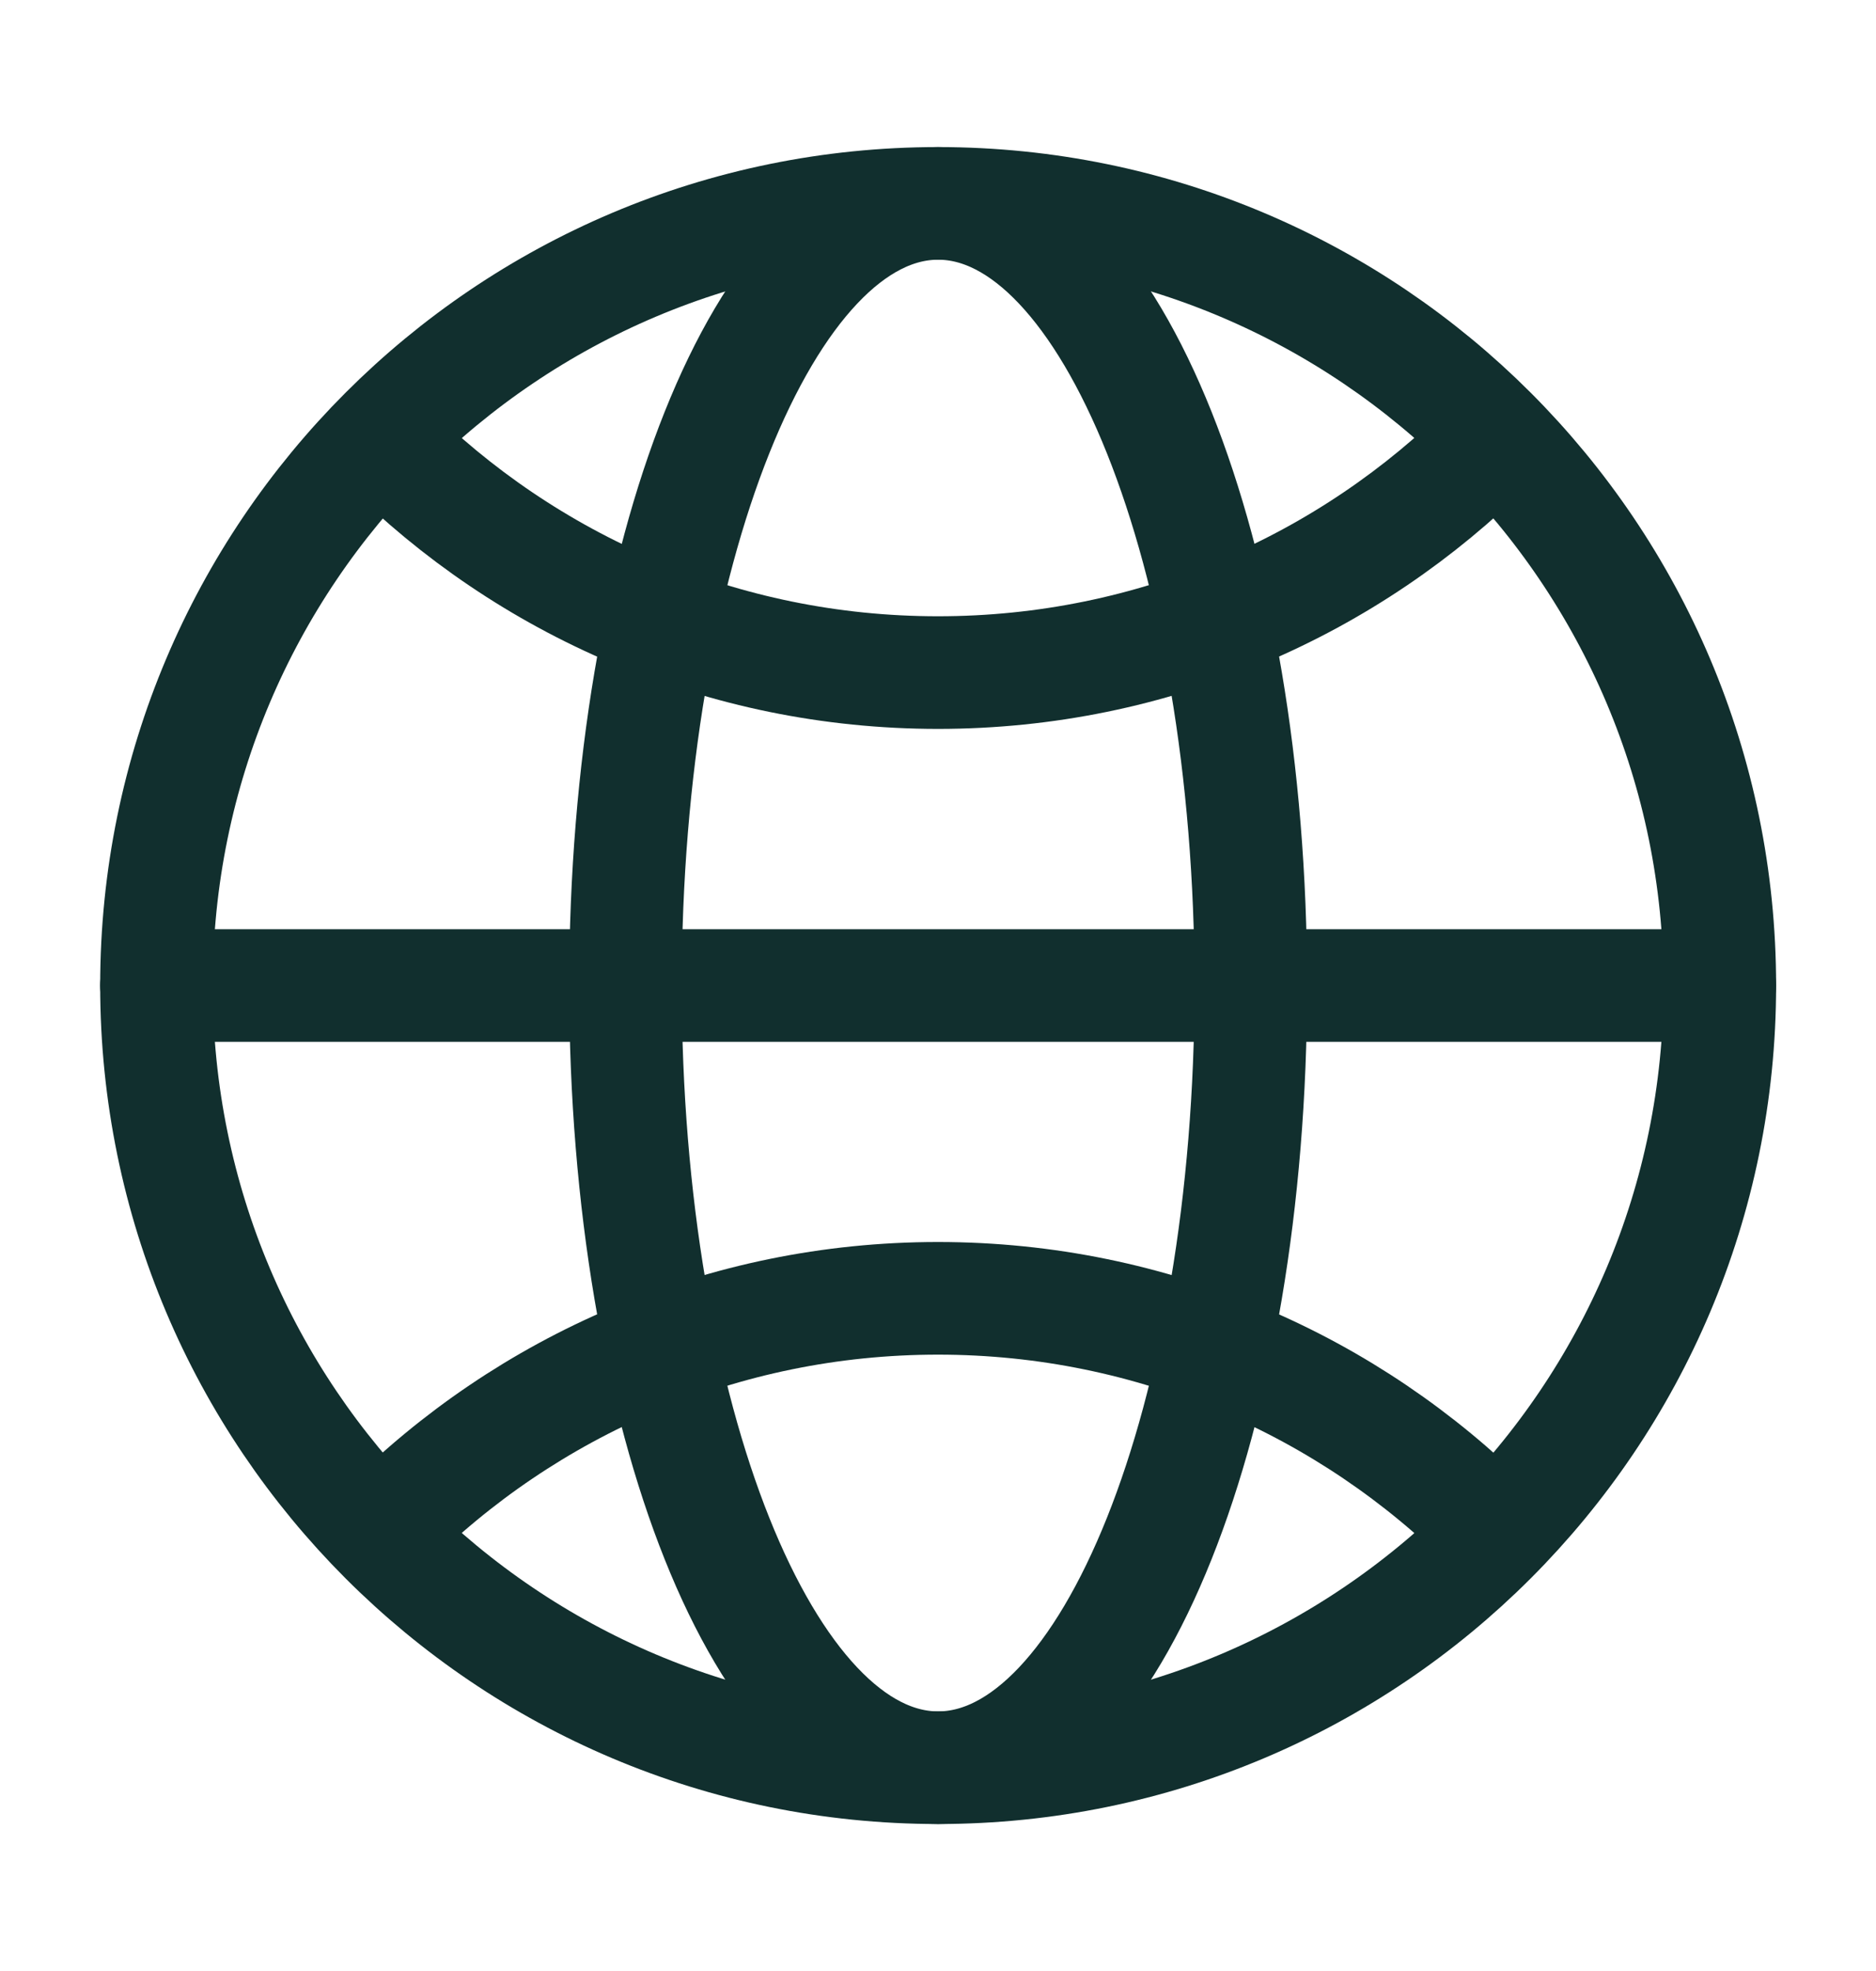<svg width="20" height="21" viewBox="0 0 20 21" fill="none" xmlns="http://www.w3.org/2000/svg">
    <path fill-rule="evenodd" clip-rule="evenodd" d="M10.001 18.834C14.604 18.834 18.335 15.103 18.335 10.5C18.335 5.898 14.604 2.167 10.001 2.167C5.399 2.167 1.668 5.898 1.668 10.5C1.668 15.103 5.399 18.834 10.001 18.834Z" stroke="#112F2E" stroke-width="1.2" stroke-linecap="round" stroke-linejoin="round"/>
    <path d="M1.668 10.5H18.335" stroke="#112F2E" stroke-width="1.2" stroke-linecap="round" stroke-linejoin="round"/>
    <path fill-rule="evenodd" clip-rule="evenodd" d="M10.001 18.834C11.842 18.834 13.335 15.103 13.335 10.5C13.335 5.898 11.842 2.167 10.001 2.167C8.16 2.167 6.668 5.898 6.668 10.5C6.668 15.103 8.16 18.834 10.001 18.834Z" stroke="#112F2E" stroke-width="1.2" stroke-linecap="round" stroke-linejoin="round"/>
    <path d="M4.107 4.726C5.615 6.234 7.699 7.166 10 7.166C12.301 7.166 14.384 6.234 15.893 4.726" stroke="#112F2E" stroke-width="1.2" stroke-linecap="round" stroke-linejoin="round"/>
    <path d="M15.893 16.274C14.384 14.766 12.301 13.833 10 13.833C7.699 13.833 5.615 14.766 4.107 16.274" stroke="#112F2E" stroke-width="1.2" stroke-linecap="round" stroke-linejoin="round"/>
</svg>